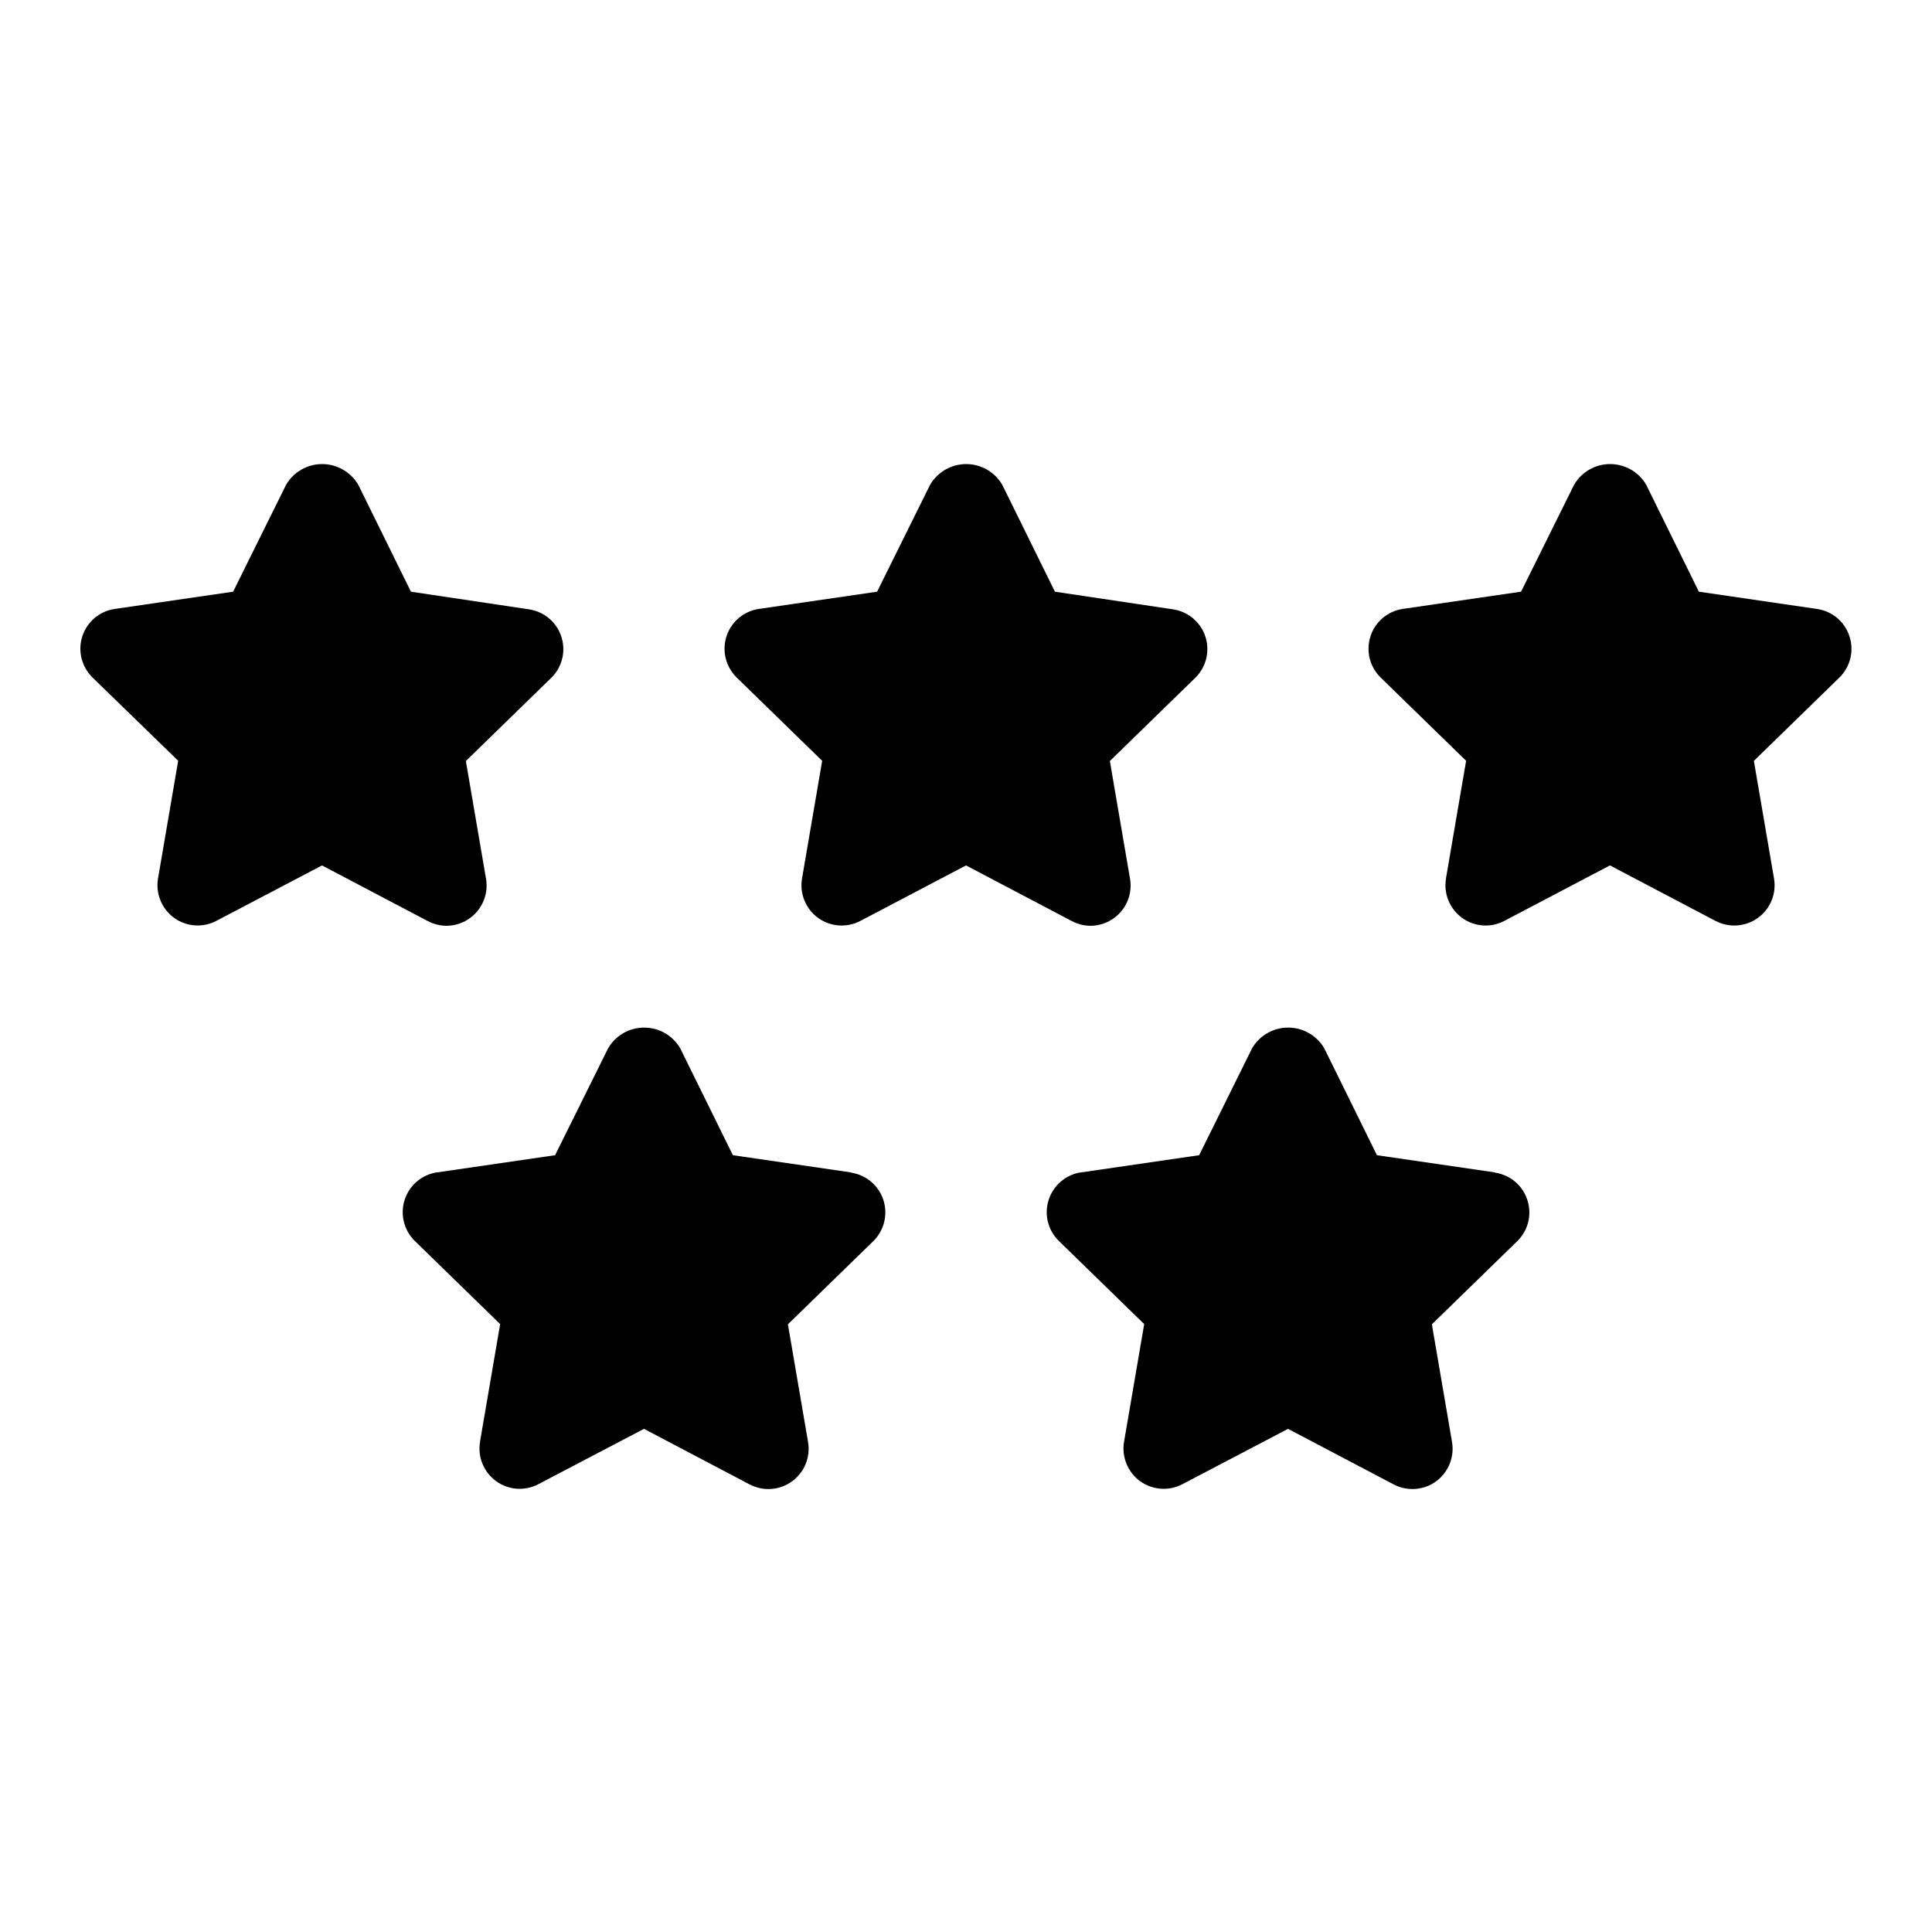 <?xml version="1.0" encoding="UTF-8"?> <svg xmlns="http://www.w3.org/2000/svg" viewBox="0 0 100 100" fill-rule="evenodd"><path d="m56.438 47.918c0.613 0 1.195-0.273 1.594-0.742 0.395-0.469 0.562-1.09 0.457-1.695l-1.043-6.09 4.426-4.312c0.562-0.555 0.762-1.375 0.52-2.125-0.246-0.75-0.891-1.297-1.672-1.414l-6.117-0.914-2.727-5.535c-0.391-0.664-1.098-1.07-1.867-1.07-0.766 0-1.477 0.406-1.867 1.07l-2.742 5.535-6.113 0.891c-0.785 0.113-1.438 0.664-1.684 1.418-0.242 0.754-0.039 1.578 0.527 2.133l4.426 4.312-1.043 6.09c-0.133 0.781 0.188 1.57 0.828 2.039 0.645 0.465 1.492 0.527 2.195 0.156l5.465-2.871 5.465 2.875c0.301 0.16 0.633 0.246 0.973 0.25z"></path><path d="m23.105 47.918c0.613 0 1.195-0.273 1.59-0.742 0.395-0.469 0.566-1.09 0.461-1.695l-1.043-6.09 4.426-4.312c0.562-0.555 0.762-1.375 0.516-2.125-0.242-0.75-0.891-1.297-1.668-1.414l-6.117-0.914-2.727-5.535c-0.391-0.664-1.102-1.07-1.867-1.07-0.77 0-1.48 0.406-1.867 1.07l-2.742 5.535-6.113 0.891h-0.004c-0.785 0.109-1.441 0.66-1.688 1.418-0.246 0.754-0.039 1.582 0.531 2.137l4.43 4.305-1.043 6.09c-0.133 0.781 0.188 1.57 0.828 2.039 0.641 0.465 1.492 0.527 2.195 0.156l5.465-2.867 5.465 2.875c0.301 0.16 0.633 0.246 0.973 0.25z"></path><path d="m95.73 32.938c-0.242-0.754-0.895-1.305-1.68-1.418l-6.117-0.895-2.727-5.535c-0.387-0.664-1.098-1.07-1.867-1.07-0.766 0-1.477 0.406-1.863 1.07l-2.746 5.535-6.113 0.891c-0.785 0.113-1.438 0.664-1.68 1.418-0.246 0.754-0.043 1.578 0.523 2.133l4.426 4.312-1.043 6.09h0.004c-0.137 0.781 0.188 1.57 0.828 2.039 0.641 0.465 1.492 0.527 2.191 0.156l5.465-2.871 5.465 2.875h0.004c0.699 0.367 1.551 0.305 2.191-0.16 0.645-0.465 0.965-1.254 0.832-2.035l-1.043-6.09 4.426-4.312c0.566-0.555 0.77-1.379 0.523-2.133z"></path><path d="m77.383 60.684-6.113-0.891-2.727-5.535c-0.391-0.664-1.102-1.07-1.867-1.07-0.77 0-1.48 0.406-1.867 1.07l-2.742 5.535-6.113 0.891-0.004-0.004c-0.777 0.117-1.426 0.668-1.668 1.418-0.246 0.746-0.047 1.57 0.516 2.125l4.426 4.312-1.043 6.09c-0.133 0.781 0.188 1.57 0.828 2.039 0.641 0.465 1.492 0.527 2.195 0.156l5.465-2.863 5.465 2.875c0.703 0.371 1.555 0.309 2.195-0.156 0.641-0.469 0.961-1.258 0.828-2.039l-1.043-6.09 4.426-4.312c0.562-0.555 0.762-1.375 0.516-2.125-0.242-0.75-0.891-1.297-1.668-1.414z"></path><path d="m44.051 60.684-6.117-0.891-2.727-5.535c-0.387-0.664-1.098-1.07-1.867-1.07-0.766 0-1.477 0.406-1.863 1.07l-2.746 5.535-6.113 0.891v-0.004c-0.781 0.117-1.426 0.668-1.672 1.418-0.242 0.746-0.043 1.57 0.516 2.125l4.426 4.312-1.043 6.09h0.004c-0.137 0.781 0.188 1.57 0.828 2.039 0.641 0.465 1.492 0.527 2.191 0.156l5.465-2.863 5.465 2.875h0.004c0.699 0.371 1.551 0.309 2.191-0.156 0.645-0.469 0.965-1.258 0.832-2.039l-1.043-6.09 4.426-4.312c0.559-0.555 0.758-1.375 0.516-2.125-0.246-0.75-0.891-1.297-1.672-1.414z"></path></svg> 